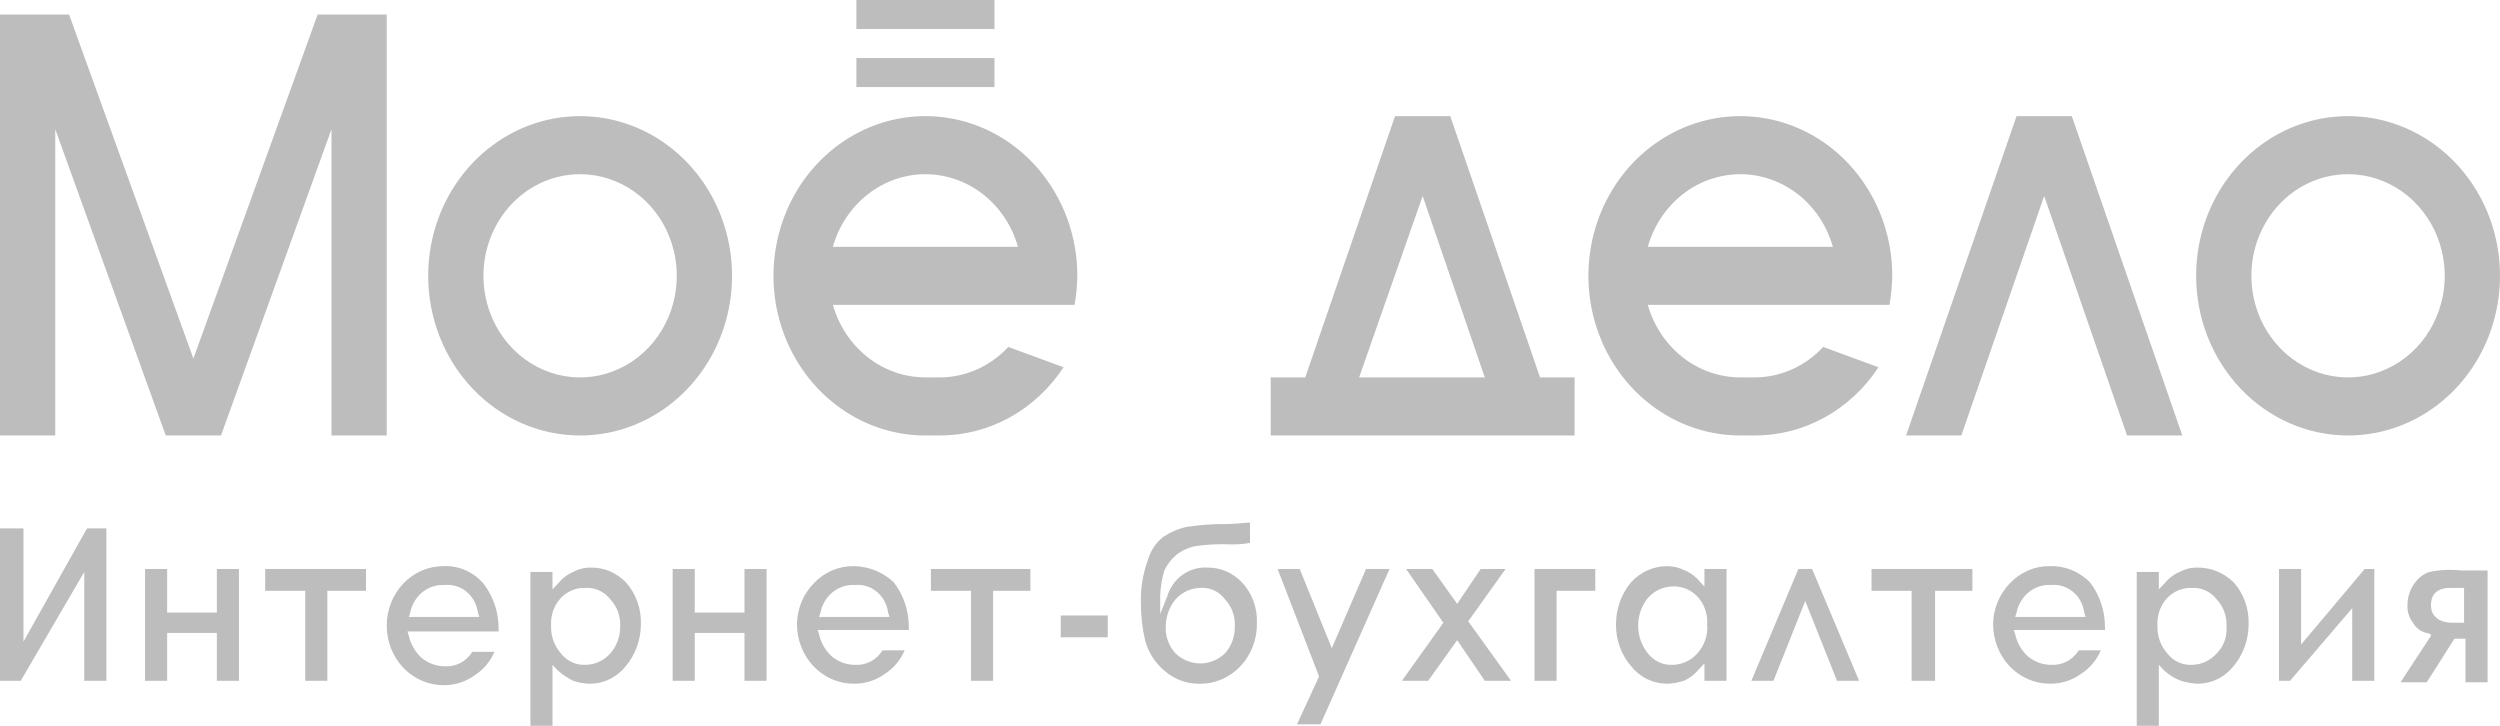 <?xml version="1.0" encoding="UTF-8"?> <svg xmlns="http://www.w3.org/2000/svg" width="62" height="18" viewBox="0 0 62 18" fill="none"><path d="M0.582 15.912V13.104H0V16.884H0.514L2.09 14.184V16.884H2.638V13.104H2.158L0.582 15.912ZM5.378 15.192H4.145V14.112H3.597V16.884H4.145V15.696H5.378V16.884H5.926V14.112H5.378V15.192ZM6.577 14.652H7.57V16.884H8.118V14.652H9.077V14.112H6.577V14.652ZM14.661 14.076C14.506 14.073 14.353 14.11 14.216 14.184C14.069 14.246 13.94 14.345 13.839 14.472L13.702 14.616V14.184H13.154V18H13.702V16.488L13.839 16.632C13.953 16.733 14.08 16.818 14.216 16.884C14.348 16.928 14.487 16.953 14.627 16.956C14.796 16.957 14.964 16.919 15.118 16.844C15.272 16.77 15.408 16.66 15.517 16.524C15.76 16.236 15.894 15.865 15.894 15.48C15.9 15.288 15.87 15.097 15.806 14.918C15.741 14.739 15.643 14.575 15.517 14.436C15.288 14.203 14.98 14.073 14.661 14.076ZM15.14 16.2C15.062 16.289 14.966 16.361 14.86 16.41C14.754 16.46 14.64 16.486 14.524 16.488C14.407 16.494 14.29 16.472 14.183 16.422C14.075 16.372 13.981 16.296 13.907 16.2C13.826 16.108 13.764 16 13.722 15.883C13.681 15.766 13.663 15.641 13.667 15.516C13.66 15.391 13.677 15.265 13.718 15.147C13.759 15.029 13.824 14.922 13.907 14.832C13.988 14.748 14.084 14.682 14.19 14.638C14.296 14.595 14.41 14.575 14.524 14.58C14.641 14.573 14.758 14.596 14.865 14.646C14.972 14.696 15.066 14.772 15.14 14.868C15.224 14.958 15.288 15.065 15.329 15.183C15.371 15.301 15.388 15.427 15.38 15.552C15.38 15.792 15.294 16.023 15.14 16.2ZM18.463 15.192H17.23V14.112H16.682V16.884H17.23V15.696H18.463V16.884H19.011V14.112H18.463V15.192ZM23.087 14.652H24.081V16.884H24.629V14.652H25.554V14.112H23.087V14.652ZM26.307 15.264H27.472V15.804H26.307V15.264ZM29.938 14.076C29.72 14.063 29.504 14.127 29.324 14.257C29.144 14.387 29.011 14.577 28.945 14.796L28.773 15.228V14.76C28.782 14.552 28.816 14.346 28.876 14.148C28.949 13.993 29.054 13.857 29.184 13.752C29.337 13.637 29.513 13.563 29.698 13.536C29.96 13.502 30.223 13.489 30.486 13.5C30.658 13.506 30.83 13.494 31 13.464V12.96C30.863 12.96 30.657 12.996 30.418 12.996C30.085 12.992 29.753 13.017 29.424 13.068C29.217 13.114 29.02 13.2 28.842 13.32C28.661 13.464 28.529 13.666 28.465 13.896C28.344 14.229 28.285 14.584 28.294 14.94C28.292 15.255 28.327 15.569 28.397 15.876C28.477 16.174 28.645 16.439 28.876 16.632C29.116 16.844 29.42 16.959 29.733 16.956C29.923 16.961 30.112 16.925 30.289 16.851C30.465 16.777 30.626 16.666 30.76 16.524C30.895 16.383 31.001 16.214 31.071 16.028C31.142 15.843 31.176 15.644 31.171 15.444C31.178 15.258 31.148 15.072 31.083 14.899C31.018 14.725 30.92 14.568 30.794 14.436C30.682 14.319 30.548 14.227 30.401 14.165C30.254 14.103 30.096 14.073 29.938 14.076ZM30.383 16.2C30.215 16.362 29.995 16.453 29.767 16.453C29.538 16.453 29.318 16.362 29.15 16.2C29.067 16.11 29.003 16.003 28.961 15.885C28.92 15.767 28.903 15.641 28.91 15.516C28.917 15.277 29.002 15.049 29.15 14.868C29.229 14.779 29.324 14.707 29.43 14.658C29.536 14.608 29.651 14.582 29.767 14.58C29.884 14.57 30.002 14.591 30.11 14.642C30.218 14.692 30.312 14.77 30.383 14.868C30.464 14.953 30.526 15.054 30.568 15.166C30.609 15.277 30.628 15.396 30.623 15.516C30.628 15.641 30.609 15.766 30.568 15.883C30.527 16 30.464 16.108 30.383 16.2ZM33.021 16.092V16.056L32.233 14.112H31.685L32.713 16.776L32.165 17.964H32.747L34.46 14.112H33.877L33.021 16.092ZM37.337 14.112H36.72L36.138 14.976L35.522 14.112H34.871L35.796 15.444L34.768 16.884H35.419L36.138 15.876L36.823 16.884H37.474L36.412 15.408L37.337 14.112ZM38.056 16.884H38.604V14.652H39.563V14.112H38.056V16.884ZM42.304 14.58L42.167 14.436C42.065 14.309 41.936 14.21 41.79 14.148C41.651 14.078 41.499 14.041 41.345 14.04C41.179 14.04 41.014 14.075 40.861 14.143C40.708 14.211 40.57 14.311 40.454 14.436C40.211 14.724 40.077 15.095 40.077 15.48C40.071 15.866 40.206 16.24 40.454 16.524C40.563 16.66 40.7 16.77 40.854 16.844C41.008 16.919 41.175 16.957 41.345 16.956C41.484 16.953 41.623 16.928 41.756 16.884C41.902 16.822 42.031 16.723 42.133 16.596L42.27 16.452V16.884H42.818V14.112H42.27V14.58H42.304ZM42.098 16.2C42.02 16.289 41.924 16.361 41.818 16.41C41.712 16.46 41.598 16.486 41.482 16.488C41.365 16.494 41.248 16.472 41.141 16.422C41.033 16.372 40.939 16.296 40.865 16.2C40.711 16.009 40.626 15.767 40.626 15.516C40.626 15.265 40.711 15.023 40.865 14.832C40.944 14.743 41.039 14.671 41.145 14.621C41.251 14.572 41.366 14.546 41.482 14.544C41.596 14.539 41.709 14.559 41.815 14.602C41.921 14.646 42.018 14.712 42.098 14.796C42.182 14.886 42.246 14.993 42.287 15.111C42.329 15.229 42.346 15.355 42.338 15.48C42.349 15.611 42.333 15.743 42.292 15.867C42.251 15.991 42.184 16.105 42.098 16.2ZM44.599 14.112L43.434 16.884H43.982L44.77 14.904L45.558 16.884H46.106L44.941 14.112H44.599ZM46.414 14.652H47.408V16.884H47.99V14.652H48.915V14.112H46.414V14.652ZM54.498 14.076C54.344 14.073 54.191 14.11 54.053 14.184C53.907 14.246 53.778 14.345 53.676 14.472L53.539 14.616V14.184H52.991V18H53.539V16.488L53.676 16.632C53.797 16.742 53.937 16.828 54.087 16.884C54.221 16.925 54.359 16.95 54.498 16.956C54.668 16.957 54.836 16.919 54.989 16.844C55.143 16.77 55.28 16.66 55.389 16.524C55.632 16.236 55.766 15.865 55.766 15.48C55.772 15.288 55.742 15.097 55.678 14.918C55.613 14.739 55.515 14.575 55.389 14.436C55.146 14.202 54.828 14.073 54.498 14.076ZM54.978 16.2C54.899 16.289 54.804 16.361 54.698 16.41C54.592 16.46 54.477 16.486 54.361 16.488C54.244 16.494 54.127 16.472 54.02 16.422C53.913 16.372 53.819 16.296 53.745 16.2C53.664 16.108 53.601 16 53.56 15.883C53.519 15.766 53.5 15.641 53.505 15.516C53.497 15.391 53.514 15.265 53.556 15.147C53.597 15.029 53.661 14.922 53.745 14.832C53.825 14.748 53.922 14.682 54.028 14.638C54.134 14.595 54.248 14.575 54.361 14.58C54.478 14.573 54.595 14.596 54.703 14.646C54.81 14.696 54.904 14.772 54.978 14.868C55.061 14.958 55.126 15.065 55.167 15.183C55.208 15.301 55.225 15.427 55.218 15.552C55.225 15.672 55.208 15.792 55.167 15.904C55.125 16.016 55.061 16.117 54.978 16.2ZM57.067 15.984V14.112H56.519V16.884H56.793L58.335 15.084V16.884H58.883V14.112H58.643L57.067 15.984ZM60.253 14.184C60.1 14.233 59.968 14.335 59.876 14.472C59.764 14.627 59.704 14.817 59.705 15.012C59.698 15.169 59.747 15.323 59.842 15.444C59.878 15.51 59.928 15.566 59.987 15.61C60.046 15.653 60.113 15.683 60.184 15.696L60.287 15.732V15.768L59.534 16.92H60.184L60.87 15.84H61.144V16.92H61.692V14.148H61.041C60.778 14.118 60.512 14.13 60.253 14.184ZM61.109 15.444H60.835C60.39 15.444 60.287 15.192 60.287 15.012C60.287 14.832 60.356 14.58 60.767 14.58H61.109V15.444ZM50.833 14.04C50.648 14.038 50.465 14.075 50.294 14.149C50.124 14.224 49.969 14.333 49.84 14.472C49.582 14.738 49.434 15.1 49.429 15.48C49.429 15.871 49.577 16.247 49.84 16.524C50.103 16.8 50.461 16.956 50.833 16.956C51.114 16.962 51.39 16.873 51.621 16.704C51.832 16.566 51.999 16.366 52.101 16.128H51.553C51.479 16.246 51.377 16.342 51.256 16.405C51.136 16.468 51.002 16.497 50.867 16.488C50.656 16.488 50.45 16.412 50.285 16.272C50.132 16.13 50.024 15.941 49.977 15.732L49.943 15.624H52.203V15.552C52.204 15.145 52.071 14.751 51.827 14.436C51.694 14.304 51.538 14.201 51.368 14.133C51.197 14.065 51.016 14.033 50.833 14.04ZM49.977 15.3L50.011 15.192C50.052 14.989 50.161 14.808 50.318 14.682C50.475 14.557 50.67 14.495 50.867 14.508C51.062 14.488 51.256 14.549 51.409 14.676C51.563 14.804 51.663 14.989 51.69 15.192L51.724 15.3H49.977ZM10.996 14.04C10.623 14.04 10.266 14.195 10.002 14.472C9.739 14.749 9.591 15.124 9.591 15.516C9.591 15.908 9.739 16.283 10.002 16.56C10.266 16.837 10.623 16.992 10.996 16.992C11.277 16.997 11.553 16.909 11.783 16.74C11.994 16.602 12.161 16.402 12.263 16.164H11.715C11.641 16.282 11.539 16.378 11.419 16.441C11.298 16.505 11.164 16.533 11.03 16.524C10.818 16.524 10.613 16.448 10.447 16.308C10.294 16.166 10.187 15.977 10.139 15.768L10.105 15.66H12.366V15.588C12.367 15.181 12.233 14.787 11.989 14.472C11.864 14.328 11.71 14.214 11.538 14.14C11.366 14.065 11.181 14.031 10.996 14.04ZM10.139 15.3L10.174 15.192C10.214 14.989 10.323 14.808 10.48 14.682C10.638 14.557 10.833 14.495 11.03 14.508C11.224 14.488 11.419 14.549 11.572 14.676C11.725 14.804 11.825 14.989 11.852 15.192L11.886 15.3H10.139ZM21.169 14.04C20.984 14.038 20.801 14.075 20.63 14.149C20.46 14.224 20.305 14.333 20.176 14.472C19.918 14.738 19.77 15.1 19.765 15.48C19.765 15.871 19.913 16.247 20.176 16.524C20.439 16.8 20.797 16.956 21.169 16.956C21.45 16.962 21.726 16.873 21.957 16.704C22.168 16.566 22.335 16.366 22.436 16.128H21.888C21.815 16.246 21.712 16.342 21.592 16.405C21.472 16.468 21.338 16.497 21.203 16.488C20.991 16.488 20.786 16.412 20.621 16.272C20.468 16.13 20.36 15.941 20.313 15.732L20.279 15.624H22.539V15.552C22.54 15.145 22.407 14.751 22.162 14.436C21.887 14.184 21.535 14.043 21.169 14.04ZM20.313 15.3L20.347 15.192C20.388 14.989 20.497 14.808 20.654 14.682C20.811 14.557 21.006 14.495 21.203 14.508C21.398 14.488 21.592 14.549 21.745 14.676C21.898 14.804 21.999 14.989 22.025 15.192L22.06 15.3H20.313ZM8.221 0.36H7.878L4.796 8.892L1.713 0.36H0V10.8H1.37V3.204L4.111 10.8H5.481L8.221 3.204V10.8H9.591V0.36H8.221ZM14.387 10.8C15.132 10.8 15.861 10.568 16.48 10.133C17.1 9.697 17.583 9.079 17.868 8.355C18.153 7.632 18.228 6.836 18.082 6.067C17.937 5.299 17.578 4.594 17.051 4.04C16.524 3.486 15.853 3.109 15.122 2.956C14.391 2.803 13.633 2.882 12.945 3.181C12.256 3.481 11.668 3.989 11.254 4.64C10.84 5.291 10.619 6.057 10.619 6.84C10.619 7.89 11.016 8.898 11.722 9.64C12.429 10.383 13.387 10.8 14.387 10.8ZM14.387 4.32C14.861 4.32 15.325 4.468 15.719 4.745C16.113 5.022 16.421 5.415 16.602 5.876C16.784 6.336 16.831 6.843 16.738 7.332C16.646 7.82 16.418 8.269 16.082 8.622C15.747 8.974 15.32 9.214 14.854 9.312C14.389 9.409 13.907 9.359 13.469 9.168C13.031 8.977 12.656 8.654 12.393 8.24C12.13 7.826 11.989 7.338 11.989 6.84C11.989 6.172 12.242 5.531 12.691 5.058C13.141 4.585 13.751 4.32 14.387 4.32ZM58.232 10.8C58.977 10.8 59.706 10.568 60.325 10.133C60.945 9.697 61.428 9.079 61.713 8.355C61.998 7.632 62.073 6.836 61.928 6.067C61.782 5.299 61.423 4.594 60.896 4.04C60.369 3.486 59.698 3.109 58.967 2.956C58.236 2.803 57.479 2.882 56.79 3.181C56.102 3.481 55.513 3.989 55.099 4.64C54.685 5.291 54.464 6.057 54.464 6.84C54.464 7.89 54.861 8.898 55.568 9.64C56.274 10.383 57.233 10.8 58.232 10.8ZM58.232 4.32C58.706 4.32 59.17 4.468 59.564 4.745C59.959 5.022 60.266 5.415 60.447 5.876C60.629 6.336 60.676 6.843 60.584 7.332C60.491 7.82 60.263 8.269 59.928 8.622C59.592 8.974 59.165 9.214 58.7 9.312C58.235 9.409 57.753 9.359 57.314 9.168C56.876 8.977 56.502 8.654 56.238 8.24C55.975 7.826 55.834 7.338 55.834 6.84C55.834 6.172 56.087 5.531 56.536 5.058C56.986 4.585 57.596 4.32 58.232 4.32ZM33.227 10.8H39.05V9.36H38.193L35.967 2.88H34.597L32.37 9.36H31.514V10.8H33.227ZM35.282 4.86L36.823 9.36H33.706L35.282 4.86ZM51.381 2.88H50.011L47.271 10.8H48.641L50.696 4.86L52.751 10.8H54.121L51.381 2.88ZM21.238 1.44H24.663V2.16H21.238V1.44ZM21.238 0H24.663V0.72H21.238V0ZM25.006 8.604C24.783 8.844 24.517 9.035 24.222 9.165C23.928 9.295 23.612 9.361 23.293 9.36H22.95C22.434 9.359 21.933 9.184 21.519 8.86C21.106 8.535 20.803 8.08 20.655 7.56H26.65C26.691 7.322 26.714 7.082 26.718 6.84C26.718 6.057 26.497 5.291 26.083 4.64C25.669 3.989 25.081 3.481 24.392 3.181C23.704 2.882 22.946 2.803 22.215 2.956C21.484 3.109 20.813 3.486 20.286 4.04C19.759 4.594 19.4 5.299 19.255 6.067C19.109 6.836 19.184 7.632 19.469 8.355C19.754 9.079 20.237 9.697 20.857 10.133C21.477 10.568 22.205 10.8 22.95 10.8H23.293C23.899 10.803 24.497 10.651 25.034 10.356C25.571 10.061 26.032 9.633 26.376 9.108L25.006 8.604ZM22.95 4.32C23.466 4.321 23.968 4.496 24.381 4.82C24.795 5.145 25.098 5.6 25.245 6.12H20.655C20.803 5.6 21.106 5.145 21.519 4.82C21.933 4.496 22.434 4.321 22.95 4.32ZM45.215 8.604C44.993 8.844 44.727 9.035 44.432 9.165C44.138 9.295 43.822 9.361 43.503 9.36H43.16C42.644 9.359 42.142 9.184 41.729 8.86C41.316 8.535 41.013 8.08 40.865 7.56H46.86C46.901 7.322 46.924 7.082 46.928 6.84C46.928 6.057 46.707 5.291 46.293 4.64C45.879 3.989 45.291 3.481 44.602 3.181C43.914 2.882 43.156 2.803 42.425 2.956C41.694 3.109 41.023 3.486 40.496 4.04C39.969 4.594 39.61 5.299 39.465 6.067C39.319 6.836 39.394 7.632 39.679 8.355C39.964 9.079 40.447 9.697 41.067 10.133C41.687 10.568 42.415 10.8 43.16 10.8H43.503C44.109 10.803 44.707 10.651 45.244 10.356C45.781 10.061 46.242 9.633 46.586 9.108L45.215 8.604ZM43.16 4.32C43.676 4.321 44.178 4.496 44.592 4.82C45.005 5.145 45.308 5.6 45.455 6.12H40.865C41.013 5.6 41.316 5.145 41.729 4.82C42.142 4.496 42.644 4.321 43.16 4.32Z" fill="#BDBDBD"></path></svg> 